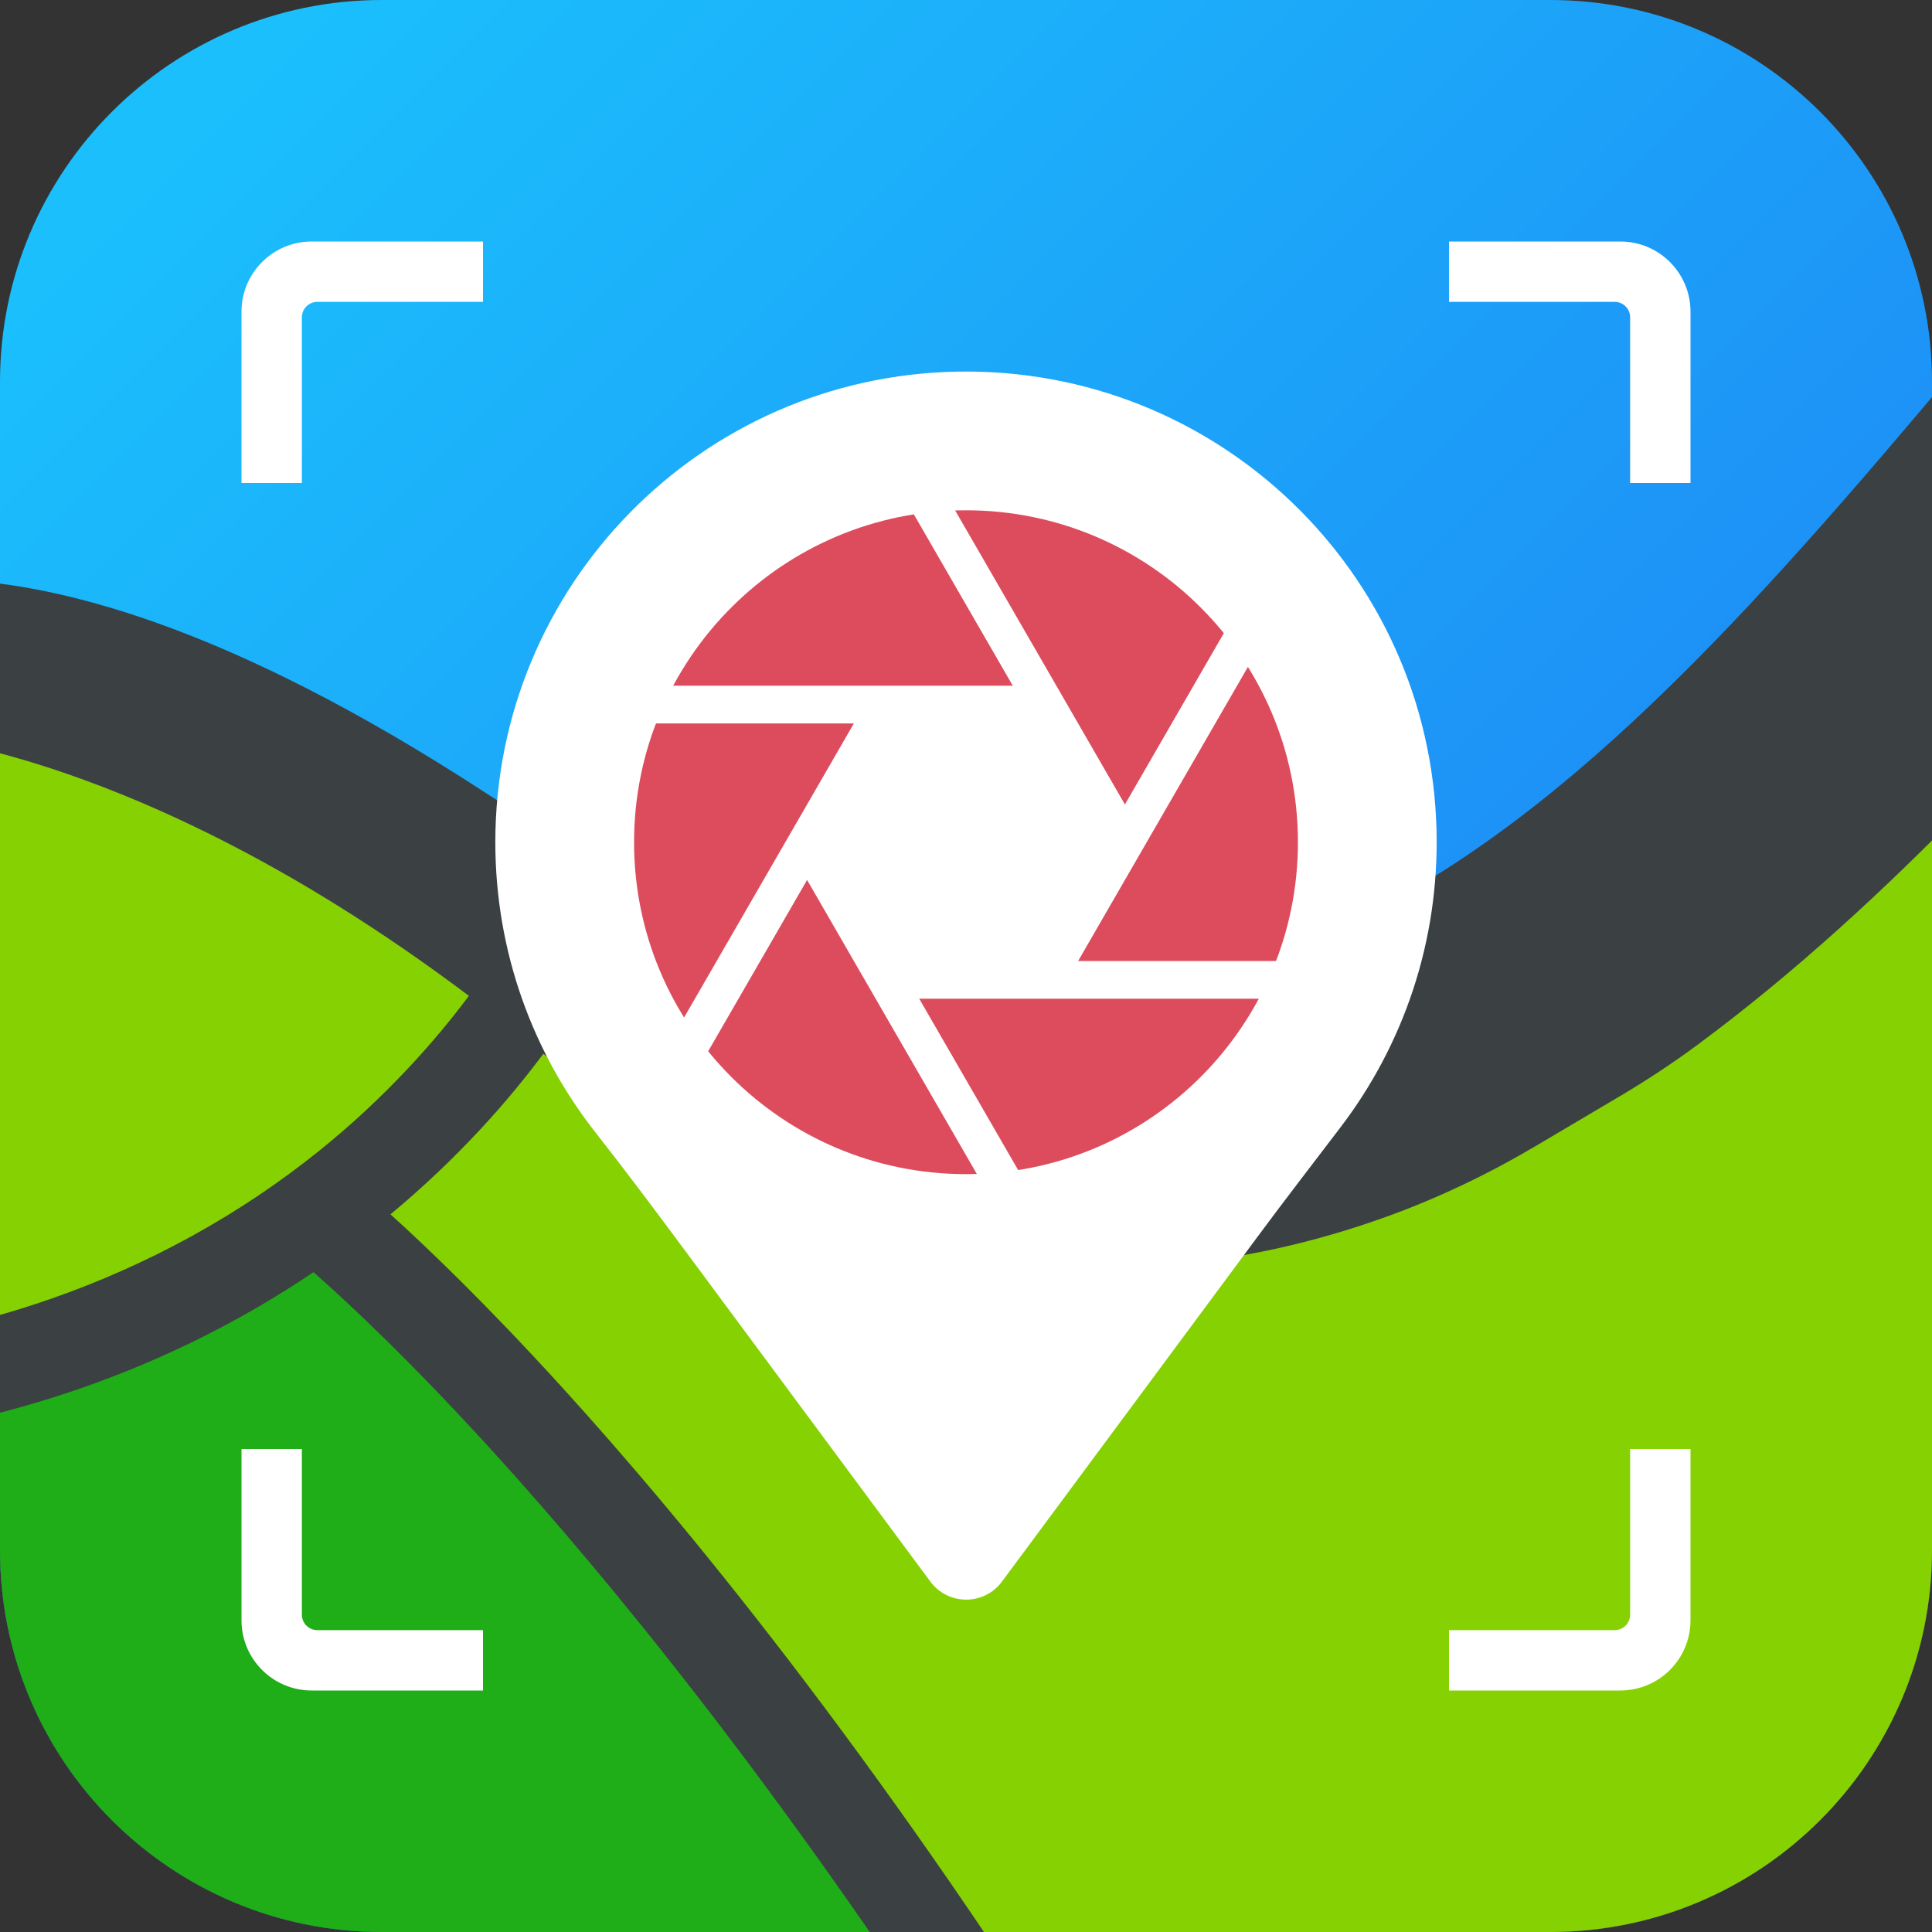 <?xml version="1.0" encoding="UTF-8" standalone="no"?>
<svg
   width="1024pt"
   height="1024pt"
   viewBox="0 0 1024 1024"
   version="1.1"
   id="svg333"
   sodipodi:docname="vector-file.ai"
   inkscape:export-filename="vector-file.ai.svg"
   inkscape:export-xdpi="96"
   inkscape:export-ydpi="96"
   xmlns:inkscape="http://www.inkscape.org/namespaces/inkscape"
   xmlns:sodipodi="http://sodipodi.sourceforge.net/DTD/sodipodi-0.dtd"
   xmlns="http://www.w3.org/2000/svg"
   xmlns:svg="http://www.w3.org/2000/svg">
  <rect x="0" y="0" width="1024" height="1024" fill="#333333" stroke="none"/>
  <sodipodi:namedview
     id="namedview335"
     pagecolor="#ffffff"
     bordercolor="#000000"
     borderopacity="0.25"
     inkscape:showpageshadow="2"
     inkscape:pageopacity="0.0"
     inkscape:pagecheckerboard="0"
     inkscape:deskcolor="#d1d1d1"
     inkscape:document-units="pt"
     showgrid="false" />
  <defs
     id="defs271">
    <clipPath
       id="clip-0">
      <path
         clip-rule="nonzero"
         d="M 202.387,0 C 90.609,0 0,90.609 0,202.387 V 821.613 C 0,933.391 90.609,1024 202.387,1024 H 821.613 C 933.391,1024 1024,933.391 1024,821.613 V 202.387 C 1024,90.609 933.391,0 821.613,0 Z m 0,0"
         id="path9" />
    </clipPath>
    <linearGradient
       id="linear-pattern-0"
       gradientUnits="userSpaceOnUse"
       x1="-0.065"
       y1="0"
       x2="1.065"
       y2="0"
       gradientTransform="matrix(905.445,905.445,-905.445,905.445,59.277,59.277)">
      <stop
         offset="0"
         stop-color="rgb(10.588%, 74.901%, 98.822%)"
         stop-opacity="1"
         id="stop12" />
      <stop
         offset="0.062"
         stop-color="rgb(10.588%, 74.901%, 98.822%)"
         stop-opacity="1"
         id="stop14" />
      <stop
         offset="0.078"
         stop-color="rgb(10.59%, 74.86%, 98.817%)"
         stop-opacity="1"
         id="stop16" />
      <stop
         offset="0.086"
         stop-color="rgb(10.596%, 74.69%, 98.796%)"
         stop-opacity="1"
         id="stop18" />
      <stop
         offset="0.094"
         stop-color="rgb(10.606%, 74.432%, 98.764%)"
         stop-opacity="1"
         id="stop20" />
      <stop
         offset="0.102"
         stop-color="rgb(10.617%, 74.174%, 98.732%)"
         stop-opacity="1"
         id="stop22" />
      <stop
         offset="0.109"
         stop-color="rgb(10.628%, 73.917%, 98.7%)"
         stop-opacity="1"
         id="stop24" />
      <stop
         offset="0.117"
         stop-color="rgb(10.638%, 73.657%, 98.669%)"
         stop-opacity="1"
         id="stop26" />
      <stop
         offset="0.125"
         stop-color="rgb(10.649%, 73.399%, 98.637%)"
         stop-opacity="1"
         id="stop28" />
      <stop
         offset="0.133"
         stop-color="rgb(10.658%, 73.141%, 98.605%)"
         stop-opacity="1"
         id="stop30" />
      <stop
         offset="0.141"
         stop-color="rgb(10.669%, 72.884%, 98.573%)"
         stop-opacity="1"
         id="stop32" />
      <stop
         offset="0.148"
         stop-color="rgb(10.68%, 72.626%, 98.541%)"
         stop-opacity="1"
         id="stop34" />
      <stop
         offset="0.156"
         stop-color="rgb(10.69%, 72.368%, 98.509%)"
         stop-opacity="1"
         id="stop36" />
      <stop
         offset="0.164"
         stop-color="rgb(10.701%, 72.108%, 98.479%)"
         stop-opacity="1"
         id="stop38" />
      <stop
         offset="0.172"
         stop-color="rgb(10.712%, 71.851%, 98.447%)"
         stop-opacity="1"
         id="stop40" />
      <stop
         offset="0.18"
         stop-color="rgb(10.722%, 71.593%, 98.415%)"
         stop-opacity="1"
         id="stop42" />
      <stop
         offset="0.188"
         stop-color="rgb(10.733%, 71.335%, 98.383%)"
         stop-opacity="1"
         id="stop44" />
      <stop
         offset="0.195"
         stop-color="rgb(10.744%, 71.077%, 98.351%)"
         stop-opacity="1"
         id="stop46" />
      <stop
         offset="0.203"
         stop-color="rgb(10.754%, 70.819%, 98.318%)"
         stop-opacity="1"
         id="stop48" />
      <stop
         offset="0.211"
         stop-color="rgb(10.765%, 70.56%, 98.286%)"
         stop-opacity="1"
         id="stop50" />
      <stop
         offset="0.219"
         stop-color="rgb(10.776%, 70.302%, 98.256%)"
         stop-opacity="1"
         id="stop52" />
      <stop
         offset="0.227"
         stop-color="rgb(10.786%, 70.044%, 98.224%)"
         stop-opacity="1"
         id="stop54" />
      <stop
         offset="0.234"
         stop-color="rgb(10.797%, 69.786%, 98.192%)"
         stop-opacity="1"
         id="stop56" />
      <stop
         offset="0.242"
         stop-color="rgb(10.808%, 69.528%, 98.16%)"
         stop-opacity="1"
         id="stop58" />
      <stop
         offset="0.25"
         stop-color="rgb(10.818%, 69.27%, 98.128%)"
         stop-opacity="1"
         id="stop60" />
      <stop
         offset="0.258"
         stop-color="rgb(10.829%, 69.011%, 98.096%)"
         stop-opacity="1"
         id="stop62" />
      <stop
         offset="0.266"
         stop-color="rgb(10.84%, 68.753%, 98.064%)"
         stop-opacity="1"
         id="stop64" />
      <stop
         offset="0.273"
         stop-color="rgb(10.851%, 68.495%, 98.033%)"
         stop-opacity="1"
         id="stop66" />
      <stop
         offset="0.281"
         stop-color="rgb(10.861%, 68.237%, 98.001%)"
         stop-opacity="1"
         id="stop68" />
      <stop
         offset="0.289"
         stop-color="rgb(10.872%, 67.979%, 97.969%)"
         stop-opacity="1"
         id="stop70" />
      <stop
         offset="0.297"
         stop-color="rgb(10.881%, 67.722%, 97.937%)"
         stop-opacity="1"
         id="stop72" />
      <stop
         offset="0.305"
         stop-color="rgb(10.892%, 67.462%, 97.905%)"
         stop-opacity="1"
         id="stop74" />
      <stop
         offset="0.312"
         stop-color="rgb(10.902%, 67.204%, 97.873%)"
         stop-opacity="1"
         id="stop76" />
      <stop
         offset="0.32"
         stop-color="rgb(10.913%, 66.946%, 97.841%)"
         stop-opacity="1"
         id="stop78" />
      <stop
         offset="0.328"
         stop-color="rgb(10.924%, 66.689%, 97.81%)"
         stop-opacity="1"
         id="stop80" />
      <stop
         offset="0.336"
         stop-color="rgb(10.934%, 66.431%, 97.778%)"
         stop-opacity="1"
         id="stop82" />
      <stop
         offset="0.344"
         stop-color="rgb(10.945%, 66.173%, 97.746%)"
         stop-opacity="1"
         id="stop84" />
      <stop
         offset="0.352"
         stop-color="rgb(10.956%, 65.913%, 97.714%)"
         stop-opacity="1"
         id="stop86" />
      <stop
         offset="0.359"
         stop-color="rgb(10.966%, 65.656%, 97.682%)"
         stop-opacity="1"
         id="stop88" />
      <stop
         offset="0.367"
         stop-color="rgb(10.977%, 65.398%, 97.65%)"
         stop-opacity="1"
         id="stop90" />
      <stop
         offset="0.375"
         stop-color="rgb(10.988%, 65.14%, 97.618%)"
         stop-opacity="1"
         id="stop92" />
      <stop
         offset="0.383"
         stop-color="rgb(10.999%, 64.882%, 97.588%)"
         stop-opacity="1"
         id="stop94" />
      <stop
         offset="0.391"
         stop-color="rgb(11.009%, 64.624%, 97.556%)"
         stop-opacity="1"
         id="stop96" />
      <stop
         offset="0.398"
         stop-color="rgb(11.02%, 64.365%, 97.523%)"
         stop-opacity="1"
         id="stop98" />
      <stop
         offset="0.406"
         stop-color="rgb(11.031%, 64.107%, 97.491%)"
         stop-opacity="1"
         id="stop100" />
      <stop
         offset="0.414"
         stop-color="rgb(11.041%, 63.849%, 97.459%)"
         stop-opacity="1"
         id="stop102" />
      <stop
         offset="0.422"
         stop-color="rgb(11.052%, 63.591%, 97.427%)"
         stop-opacity="1"
         id="stop104" />
      <stop
         offset="0.43"
         stop-color="rgb(11.063%, 63.333%, 97.395%)"
         stop-opacity="1"
         id="stop106" />
      <stop
         offset="0.438"
         stop-color="rgb(11.073%, 63.075%, 97.365%)"
         stop-opacity="1"
         id="stop108" />
      <stop
         offset="0.445"
         stop-color="rgb(11.084%, 62.816%, 97.333%)"
         stop-opacity="1"
         id="stop110" />
      <stop
         offset="0.453"
         stop-color="rgb(11.095%, 62.558%, 97.301%)"
         stop-opacity="1"
         id="stop112" />
      <stop
         offset="0.461"
         stop-color="rgb(11.104%, 62.3%, 97.269%)"
         stop-opacity="1"
         id="stop114" />
      <stop
         offset="0.469"
         stop-color="rgb(11.115%, 62.042%, 97.237%)"
         stop-opacity="1"
         id="stop116" />
      <stop
         offset="0.477"
         stop-color="rgb(11.125%, 61.784%, 97.205%)"
         stop-opacity="1"
         id="stop118" />
      <stop
         offset="0.484"
         stop-color="rgb(11.136%, 61.526%, 97.173%)"
         stop-opacity="1"
         id="stop120" />
      <stop
         offset="0.492"
         stop-color="rgb(11.147%, 61.267%, 97.142%)"
         stop-opacity="1"
         id="stop122" />
      <stop
         offset="0.5"
         stop-color="rgb(11.157%, 61.009%, 97.11%)"
         stop-opacity="1"
         id="stop124" />
      <stop
         offset="0.508"
         stop-color="rgb(11.168%, 60.751%, 97.078%)"
         stop-opacity="1"
         id="stop126" />
      <stop
         offset="0.516"
         stop-color="rgb(11.179%, 60.493%, 97.046%)"
         stop-opacity="1"
         id="stop128" />
      <stop
         offset="0.523"
         stop-color="rgb(11.189%, 60.236%, 97.014%)"
         stop-opacity="1"
         id="stop130" />
      <stop
         offset="0.531"
         stop-color="rgb(11.2%, 59.978%, 96.982%)"
         stop-opacity="1"
         id="stop132" />
      <stop
         offset="0.539"
         stop-color="rgb(11.211%, 59.718%, 96.95%)"
         stop-opacity="1"
         id="stop134" />
      <stop
         offset="0.547"
         stop-color="rgb(11.221%, 59.46%, 96.919%)"
         stop-opacity="1"
         id="stop136" />
      <stop
         offset="0.555"
         stop-color="rgb(11.232%, 59.203%, 96.887%)"
         stop-opacity="1"
         id="stop138" />
      <stop
         offset="0.562"
         stop-color="rgb(11.243%, 58.945%, 96.855%)"
         stop-opacity="1"
         id="stop140" />
      <stop
         offset="0.57"
         stop-color="rgb(11.253%, 58.687%, 96.823%)"
         stop-opacity="1"
         id="stop142" />
      <stop
         offset="0.578"
         stop-color="rgb(11.264%, 58.429%, 96.791%)"
         stop-opacity="1"
         id="stop144" />
      <stop
         offset="0.586"
         stop-color="rgb(11.275%, 58.17%, 96.759%)"
         stop-opacity="1"
         id="stop146" />
      <stop
         offset="0.594"
         stop-color="rgb(11.285%, 57.912%, 96.727%)"
         stop-opacity="1"
         id="stop148" />
      <stop
         offset="0.602"
         stop-color="rgb(11.296%, 57.654%, 96.696%)"
         stop-opacity="1"
         id="stop150" />
      <stop
         offset="0.609"
         stop-color="rgb(11.307%, 57.396%, 96.664%)"
         stop-opacity="1"
         id="stop152" />
      <stop
         offset="0.617"
         stop-color="rgb(11.317%, 57.138%, 96.632%)"
         stop-opacity="1"
         id="stop154" />
      <stop
         offset="0.625"
         stop-color="rgb(11.327%, 56.88%, 96.6%)"
         stop-opacity="1"
         id="stop156" />
      <stop
         offset="0.633"
         stop-color="rgb(11.337%, 56.621%, 96.568%)"
         stop-opacity="1"
         id="stop158" />
      <stop
         offset="0.641"
         stop-color="rgb(11.348%, 56.363%, 96.536%)"
         stop-opacity="1"
         id="stop160" />
      <stop
         offset="0.648"
         stop-color="rgb(11.359%, 56.105%, 96.504%)"
         stop-opacity="1"
         id="stop162" />
      <stop
         offset="0.656"
         stop-color="rgb(11.369%, 55.847%, 96.474%)"
         stop-opacity="1"
         id="stop164" />
      <stop
         offset="0.664"
         stop-color="rgb(11.38%, 55.589%, 96.442%)"
         stop-opacity="1"
         id="stop166" />
      <stop
         offset="0.672"
         stop-color="rgb(11.391%, 55.331%, 96.41%)"
         stop-opacity="1"
         id="stop168" />
      <stop
         offset="0.68"
         stop-color="rgb(11.401%, 55.072%, 96.378%)"
         stop-opacity="1"
         id="stop170" />
      <stop
         offset="0.688"
         stop-color="rgb(11.412%, 54.814%, 96.346%)"
         stop-opacity="1"
         id="stop172" />
      <stop
         offset="0.695"
         stop-color="rgb(11.423%, 54.556%, 96.313%)"
         stop-opacity="1"
         id="stop174" />
      <stop
         offset="0.703"
         stop-color="rgb(11.433%, 54.298%, 96.281%)"
         stop-opacity="1"
         id="stop176" />
      <stop
         offset="0.711"
         stop-color="rgb(11.444%, 54.041%, 96.251%)"
         stop-opacity="1"
         id="stop178" />
      <stop
         offset="0.719"
         stop-color="rgb(11.455%, 53.783%, 96.219%)"
         stop-opacity="1"
         id="stop180" />
      <stop
         offset="0.727"
         stop-color="rgb(11.465%, 53.523%, 96.187%)"
         stop-opacity="1"
         id="stop182" />
      <stop
         offset="0.734"
         stop-color="rgb(11.476%, 53.265%, 96.155%)"
         stop-opacity="1"
         id="stop184" />
      <stop
         offset="0.742"
         stop-color="rgb(11.487%, 53.008%, 96.123%)"
         stop-opacity="1"
         id="stop186" />
      <stop
         offset="0.75"
         stop-color="rgb(11.497%, 52.75%, 96.091%)"
         stop-opacity="1"
         id="stop188" />
      <stop
         offset="0.758"
         stop-color="rgb(11.508%, 52.492%, 96.059%)"
         stop-opacity="1"
         id="stop190" />
      <stop
         offset="0.766"
         stop-color="rgb(11.519%, 52.234%, 96.028%)"
         stop-opacity="1"
         id="stop192" />
      <stop
         offset="0.773"
         stop-color="rgb(11.53%, 51.974%, 95.996%)"
         stop-opacity="1"
         id="stop194" />
      <stop
         offset="0.781"
         stop-color="rgb(11.54%, 51.717%, 95.964%)"
         stop-opacity="1"
         id="stop196" />
      <stop
         offset="0.789"
         stop-color="rgb(11.549%, 51.459%, 95.932%)"
         stop-opacity="1"
         id="stop198" />
      <stop
         offset="0.797"
         stop-color="rgb(11.56%, 51.201%, 95.9%)"
         stop-opacity="1"
         id="stop200" />
      <stop
         offset="0.805"
         stop-color="rgb(11.571%, 50.943%, 95.868%)"
         stop-opacity="1"
         id="stop202" />
      <stop
         offset="0.812"
         stop-color="rgb(11.581%, 50.685%, 95.836%)"
         stop-opacity="1"
         id="stop204" />
      <stop
         offset="0.82"
         stop-color="rgb(11.592%, 50.426%, 95.805%)"
         stop-opacity="1"
         id="stop206" />
      <stop
         offset="0.828"
         stop-color="rgb(11.603%, 50.168%, 95.773%)"
         stop-opacity="1"
         id="stop208" />
      <stop
         offset="0.836"
         stop-color="rgb(11.613%, 49.91%, 95.741%)"
         stop-opacity="1"
         id="stop210" />
      <stop
         offset="0.844"
         stop-color="rgb(11.624%, 49.652%, 95.709%)"
         stop-opacity="1"
         id="stop212" />
      <stop
         offset="0.852"
         stop-color="rgb(11.635%, 49.394%, 95.677%)"
         stop-opacity="1"
         id="stop214" />
      <stop
         offset="0.859"
         stop-color="rgb(11.646%, 49.136%, 95.645%)"
         stop-opacity="1"
         id="stop216" />
      <stop
         offset="0.867"
         stop-color="rgb(11.656%, 48.877%, 95.613%)"
         stop-opacity="1"
         id="stop218" />
      <stop
         offset="0.875"
         stop-color="rgb(11.667%, 48.619%, 95.583%)"
         stop-opacity="1"
         id="stop220" />
      <stop
         offset="0.883"
         stop-color="rgb(11.678%, 48.361%, 95.551%)"
         stop-opacity="1"
         id="stop222" />
      <stop
         offset="0.891"
         stop-color="rgb(11.688%, 48.103%, 95.518%)"
         stop-opacity="1"
         id="stop224" />
      <stop
         offset="0.898"
         stop-color="rgb(11.699%, 47.845%, 95.486%)"
         stop-opacity="1"
         id="stop226" />
      <stop
         offset="0.906"
         stop-color="rgb(11.71%, 47.588%, 95.454%)"
         stop-opacity="1"
         id="stop228" />
      <stop
         offset="0.914"
         stop-color="rgb(11.72%, 47.328%, 95.422%)"
         stop-opacity="1"
         id="stop230" />
      <stop
         offset="0.922"
         stop-color="rgb(11.731%, 47.07%, 95.39%)"
         stop-opacity="1"
         id="stop232" />
      <stop
         offset="0.93"
         stop-color="rgb(11.742%, 46.812%, 95.36%)"
         stop-opacity="1"
         id="stop234" />
      <stop
         offset="0.938"
         stop-color="rgb(11.752%, 46.555%, 95.328%)"
         stop-opacity="1"
         id="stop236" />
      <stop
         offset="1"
         stop-color="rgb(11.761%, 46.35%, 95.302%)"
         stop-opacity="1"
         id="stop238" />
    </linearGradient>
    <clipPath
       id="clip-1">
      <path
         clip-rule="nonzero"
         d="m 0,118 h 1024 v 906 H 0 Z m 0,0"
         id="path241" />
    </clipPath>
    <clipPath
       id="clip-2">
      <path
         clip-rule="nonzero"
         d="M 202.387,0 C 90.609,0 0,90.609 0,202.387 V 821.613 C 0,933.391 90.609,1024 202.387,1024 H 821.613 C 933.391,1024 1024,933.391 1024,821.613 V 202.387 C 1024,90.609 933.391,0 821.613,0 Z m 0,0"
         id="path244" />
    </clipPath>
    <clipPath
       id="clip-3">
      <path
         clip-rule="nonzero"
         d="m 0,489 h 580 v 535 H 0 Z m 0,0"
         id="path247" />
    </clipPath>
    <clipPath
       id="clip-4">
      <path
         clip-rule="nonzero"
         d="M 202.387,0 C 90.609,0 0,90.609 0,202.387 V 821.613 C 0,933.391 90.609,1024 202.387,1024 H 821.613 C 933.391,1024 1024,933.391 1024,821.613 V 202.387 C 1024,90.609 933.391,0 821.613,0 Z m 0,0"
         id="path250" />
    </clipPath>
    <clipPath
       id="clip-5">
      <path
         clip-rule="nonzero"
         d="M 0,386 H 249 V 715 H 0 Z m 0,0"
         id="path253" />
    </clipPath>
    <clipPath
       id="clip-6">
      <path
         clip-rule="nonzero"
         d="M 202.387,0 C 90.609,0 0,90.609 0,202.387 V 821.613 C 0,933.391 90.609,1024 202.387,1024 H 821.613 C 933.391,1024 1024,933.391 1024,821.613 V 202.387 C 1024,90.609 933.391,0 821.613,0 Z m 0,0"
         id="path256" />
    </clipPath>
    <clipPath
       id="clip-7">
      <path
         clip-rule="nonzero"
         d="m 206,354 h 818 v 670 H 206 Z m 0,0"
         id="path259" />
    </clipPath>
    <clipPath
       id="clip-8">
      <path
         clip-rule="nonzero"
         d="M 202.387,0 C 90.609,0 0,90.609 0,202.387 V 821.613 C 0,933.391 90.609,1024 202.387,1024 H 821.613 C 933.391,1024 1024,933.391 1024,821.613 V 202.387 C 1024,90.609 933.391,0 821.613,0 Z m 0,0"
         id="path262" />
    </clipPath>
    <clipPath
       id="clip-9">
      <path
         clip-rule="nonzero"
         d="m 0,674 h 517 v 350 H 0 Z m 0,0"
         id="path265" />
    </clipPath>
    <clipPath
       id="clip-10">
      <path
         clip-rule="nonzero"
         d="M 202.387,0 C 90.609,0 0,90.609 0,202.387 V 821.613 C 0,933.391 90.609,1024 202.387,1024 H 821.613 C 933.391,1024 1024,933.391 1024,821.613 V 202.387 C 1024,90.609 933.391,0 821.613,0 Z m 0,0"
         id="path268" />
    </clipPath>
  </defs>
  <g
     clip-path="url(#clip-0)"
     id="g275">
    <path
       fill-rule="nonzero"
       fill="url(#linear-pattern-0)"
       d="M 512,-512 -512,512 512,1536 1536,512 Z m 0,0"
       id="path273"
       style="fill:url(#linear-pattern-0)" />
  </g>
  <g
     clip-path="url(#clip-1)"
     id="g281">
    <g
       clip-path="url(#clip-2)"
       id="g279">
      <path
         fill-rule="nonzero"
         fill="#3b4042"
         fill-opacity="1"
         d="m -114.02,328.309 c 0,0 96.562,-87.227 371.074,91.715 370.199,241.316 565.078,30.715 779.922,-224.965 167.707,-199.574 182.406,54.734 182.406,54.734 l -2.492,622.23 c 0,0 100.441,237.926 -109.746,258.254 -210.184,20.332 -1177.988,-60.832 -1192.32,-59.445 -14.332,1.387 -7.445,-272.074 -28.844,-742.523"
         id="path277" />
    </g>
  </g>
  <g
     clip-path="url(#clip-3)"
     id="g287">
    <g
       clip-path="url(#clip-4)"
       id="g285">
      <path
         fill-rule="nonzero"
         fill="#3b4042"
         fill-opacity="1"
         d="M 298.043,735.461 C 257.883,691.34 226.703,661.449 206.965,643.633 284.125,579.508 316.422,514.547 317.781,511.77 L 272.895,489.75 c -10.449,21.098 -45.512,73.324 -103.438,119.969 -42.277,34.047 -90.383,60.57 -142.984,78.848 -65.992,22.926 -139.449,32.906 -218.305,29.672 l -2.051,49.957 c 10.355,0.426 20.621,0.637 30.812,0.637 74.258,0 143.988,-11.277 207.652,-33.629 43.508,-15.273 84.23,-35.707 121.562,-60.941 17.641,15.508 51.195,46.707 96.262,96.328 62.801,69.152 161.406,189.219 274.531,368.508 l 42.285,-26.684 C 463.57,929.121 362.48,806.254 298.043,735.461"
         id="path283" />
    </g>
  </g>
  <g
     clip-path="url(#clip-5)"
     id="g293">
    <g
       clip-path="url(#clip-6)"
       id="g291">
      <path
         fill-rule="nonzero"
         fill="#86d102"
         fill-opacity="1"
         d="M 26.473,688.566 C 79.074,670.289 127.18,643.762 169.457,609.719 204.137,581.793 230.613,551.875 248.527,527.824 56.898,383.602 -76.207,386.941 -76.207,386.941 c -6.531,128.016 -11.238,237.008 -14.34,327.852 41.09,-4.688 80.215,-13.441 117.02,-26.227"
         id="path289" />
    </g>
  </g>
  <g
     clip-path="url(#clip-7)"
     id="g299">
    <g
       clip-path="url(#clip-8)"
       id="g297">
      <path
         fill-rule="nonzero"
         fill="#86d102"
         fill-opacity="1"
         d="m 1042.016,427.285 c -42.852,43.984 -90.441,88.098 -142.32,126.5 -13.133,9.723 -26.777,18.73 -40.836,27.055 l -44.238,26.191 c -25.348,15.008 -51.957,27.836 -79.672,37.816 -131.844,47.488 -282.402,39.48 -446.973,-86.32 -17.898,24.07 -44.402,54.68 -81.012,85.105 19.738,17.816 50.918,47.707 91.078,91.828 64.203,70.535 164.789,192.77 279.914,374.953 163.621,8.816 313.199,15.609 387.273,15.609 211.164,0 220.762,-35.996 220.762,-35.996 l 62.391,-619.102 c 0,0 -24.453,-230.363 -206.367,-43.641"
         id="path295" />
    </g>
  </g>
  <g
     clip-path="url(#clip-9)"
     id="g305">
    <g
       clip-path="url(#clip-10)"
       id="g303">
      <path
         fill-rule="nonzero"
         fill="#1fad18"
         fill-opacity="1"
         d="m 262.406,770.59 c -45.066,-49.621 -78.621,-80.82 -96.262,-96.328 -37.332,25.234 -78.055,45.668 -121.562,60.941 -42.973,15.086 -88.715,25.121 -136.742,30.055 -6.184,208.145 -2.738,305.574 6.984,305.574 8.719,0 314.734,20.246 601.641,36.211 C 411.949,945.395 321.387,835.535 262.406,770.59"
         id="path301" />
    </g>
  </g>
  <path
     fill-rule="nonzero"
     fill="#ffffff"
     fill-opacity="1"
     d="M 710.543,597.438 C 743.688,553.941 762.867,499.234 761.383,439.992 757.945,302.75 644.625,194.469 507.367,196.969 371.73,199.441 262.535,310.164 262.535,446.391 c 0,58.129 19.895,111.605 53.227,154.016 16.609,21.133 32.688,42.676 48.688,64.27 l 128.672,173.613 c 9.438,12.734 28.496,12.734 37.93,0 L 666.539,655.48 C 680.996,635.973 695.828,616.75 710.543,597.438"
     id="path307" />
  <path
     fill-rule="nonzero"
     fill="#dc4c5d"
     fill-opacity="1"
     d="m 687.93,446.391 c 0,97.164 -78.766,175.93 -175.93,175.93 -97.164,0 -175.93,-78.766 -175.93,-175.93 0,-97.16 78.766,-175.926 175.93,-175.926 97.164,0 175.93,78.766 175.93,175.926"
     id="path309" />
  <path
     fill-rule="nonzero"
     fill="#ffffff"
     fill-opacity="1"
     d="m 768,160 h 87.824 C 860.34,160 864,163.66 864,168.176 V 256 h 32 V 165.207 C 896,144.656 879.344,128 858.793,128 H 768 Z m 0,0"
     id="path311" />
  <path
     fill-rule="nonzero"
     fill="#ffffff"
     fill-opacity="1"
     d="M 160,256 V 168.176 C 160,163.66 163.66,160 168.18,160 H 256 V 128 H 165.207 C 144.656,128 128,144.656 128,165.207 V 256 Z m 0,0"
     id="path313" />
  <path
     fill-rule="nonzero"
     fill="#ffffff"
     fill-opacity="1"
     d="M 256,864 H 168.176 C 163.66,864 160,860.34 160,855.82 V 768 h -32 v 90.793 C 128,879.344 144.656,896 165.207,896 H 256 Z m 0,0"
     id="path315" />
  <path
     fill-rule="nonzero"
     fill="#ffffff"
     fill-opacity="1"
     d="m 864,768 v 87.82 C 864,860.34 860.34,864 855.824,864 H 768 v 32 h 90.793 C 879.344,896 896,879.344 896,858.793 V 768 Z m 0,0"
     id="path317" />
  <path
     fill-rule="nonzero"
     fill="#ffffff"
     fill-opacity="1"
     d="m 554.117,373.445 h -84.234 l -42.113,72.945 42.113,72.949 h 84.234 l 42.113,-72.949 z m 0,0"
     id="path319" />
  <path
     fill-rule="nonzero"
     fill="#ffffff"
     fill-opacity="1"
     d="m 587.57,451.391 -105.66,-183.008 17.32,-10 105.66,183.008 z m 0,0"
     id="path321" />
  <path
     fill-rule="nonzero"
     fill="#ffffff"
     fill-opacity="1"
     d="m 562.777,524.34 -17.32,-10 119.473,-206.938 17.32,10 z m 0,0"
     id="path323" />
  <path
     fill-rule="nonzero"
     fill="#ffffff"
     fill-opacity="1"
     d="M 696.867,529.34 H 469.887 v -20 h 226.98 z m 0,0"
     id="path325" />
  <path
     fill-rule="nonzero"
     fill="#ffffff"
     fill-opacity="1"
     d="m 524.398,633.758 -105.289,-182.367 17.32,-10 105.289,182.367 z m 0,0"
     id="path327" />
  <path
     fill-rule="nonzero"
     fill="#ffffff"
     fill-opacity="1"
     d="m 365.973,573.426 -17.32,-10 112.57,-194.98 17.324,10 z m 0,0"
     id="path329" />
  <path
     fill-rule="nonzero"
     fill="#ffffff"
     fill-opacity="1"
     d="M 554.113,383.445 H 317.07 v -20 h 237.043 z m 0,0"
     id="path331" />
</svg>
